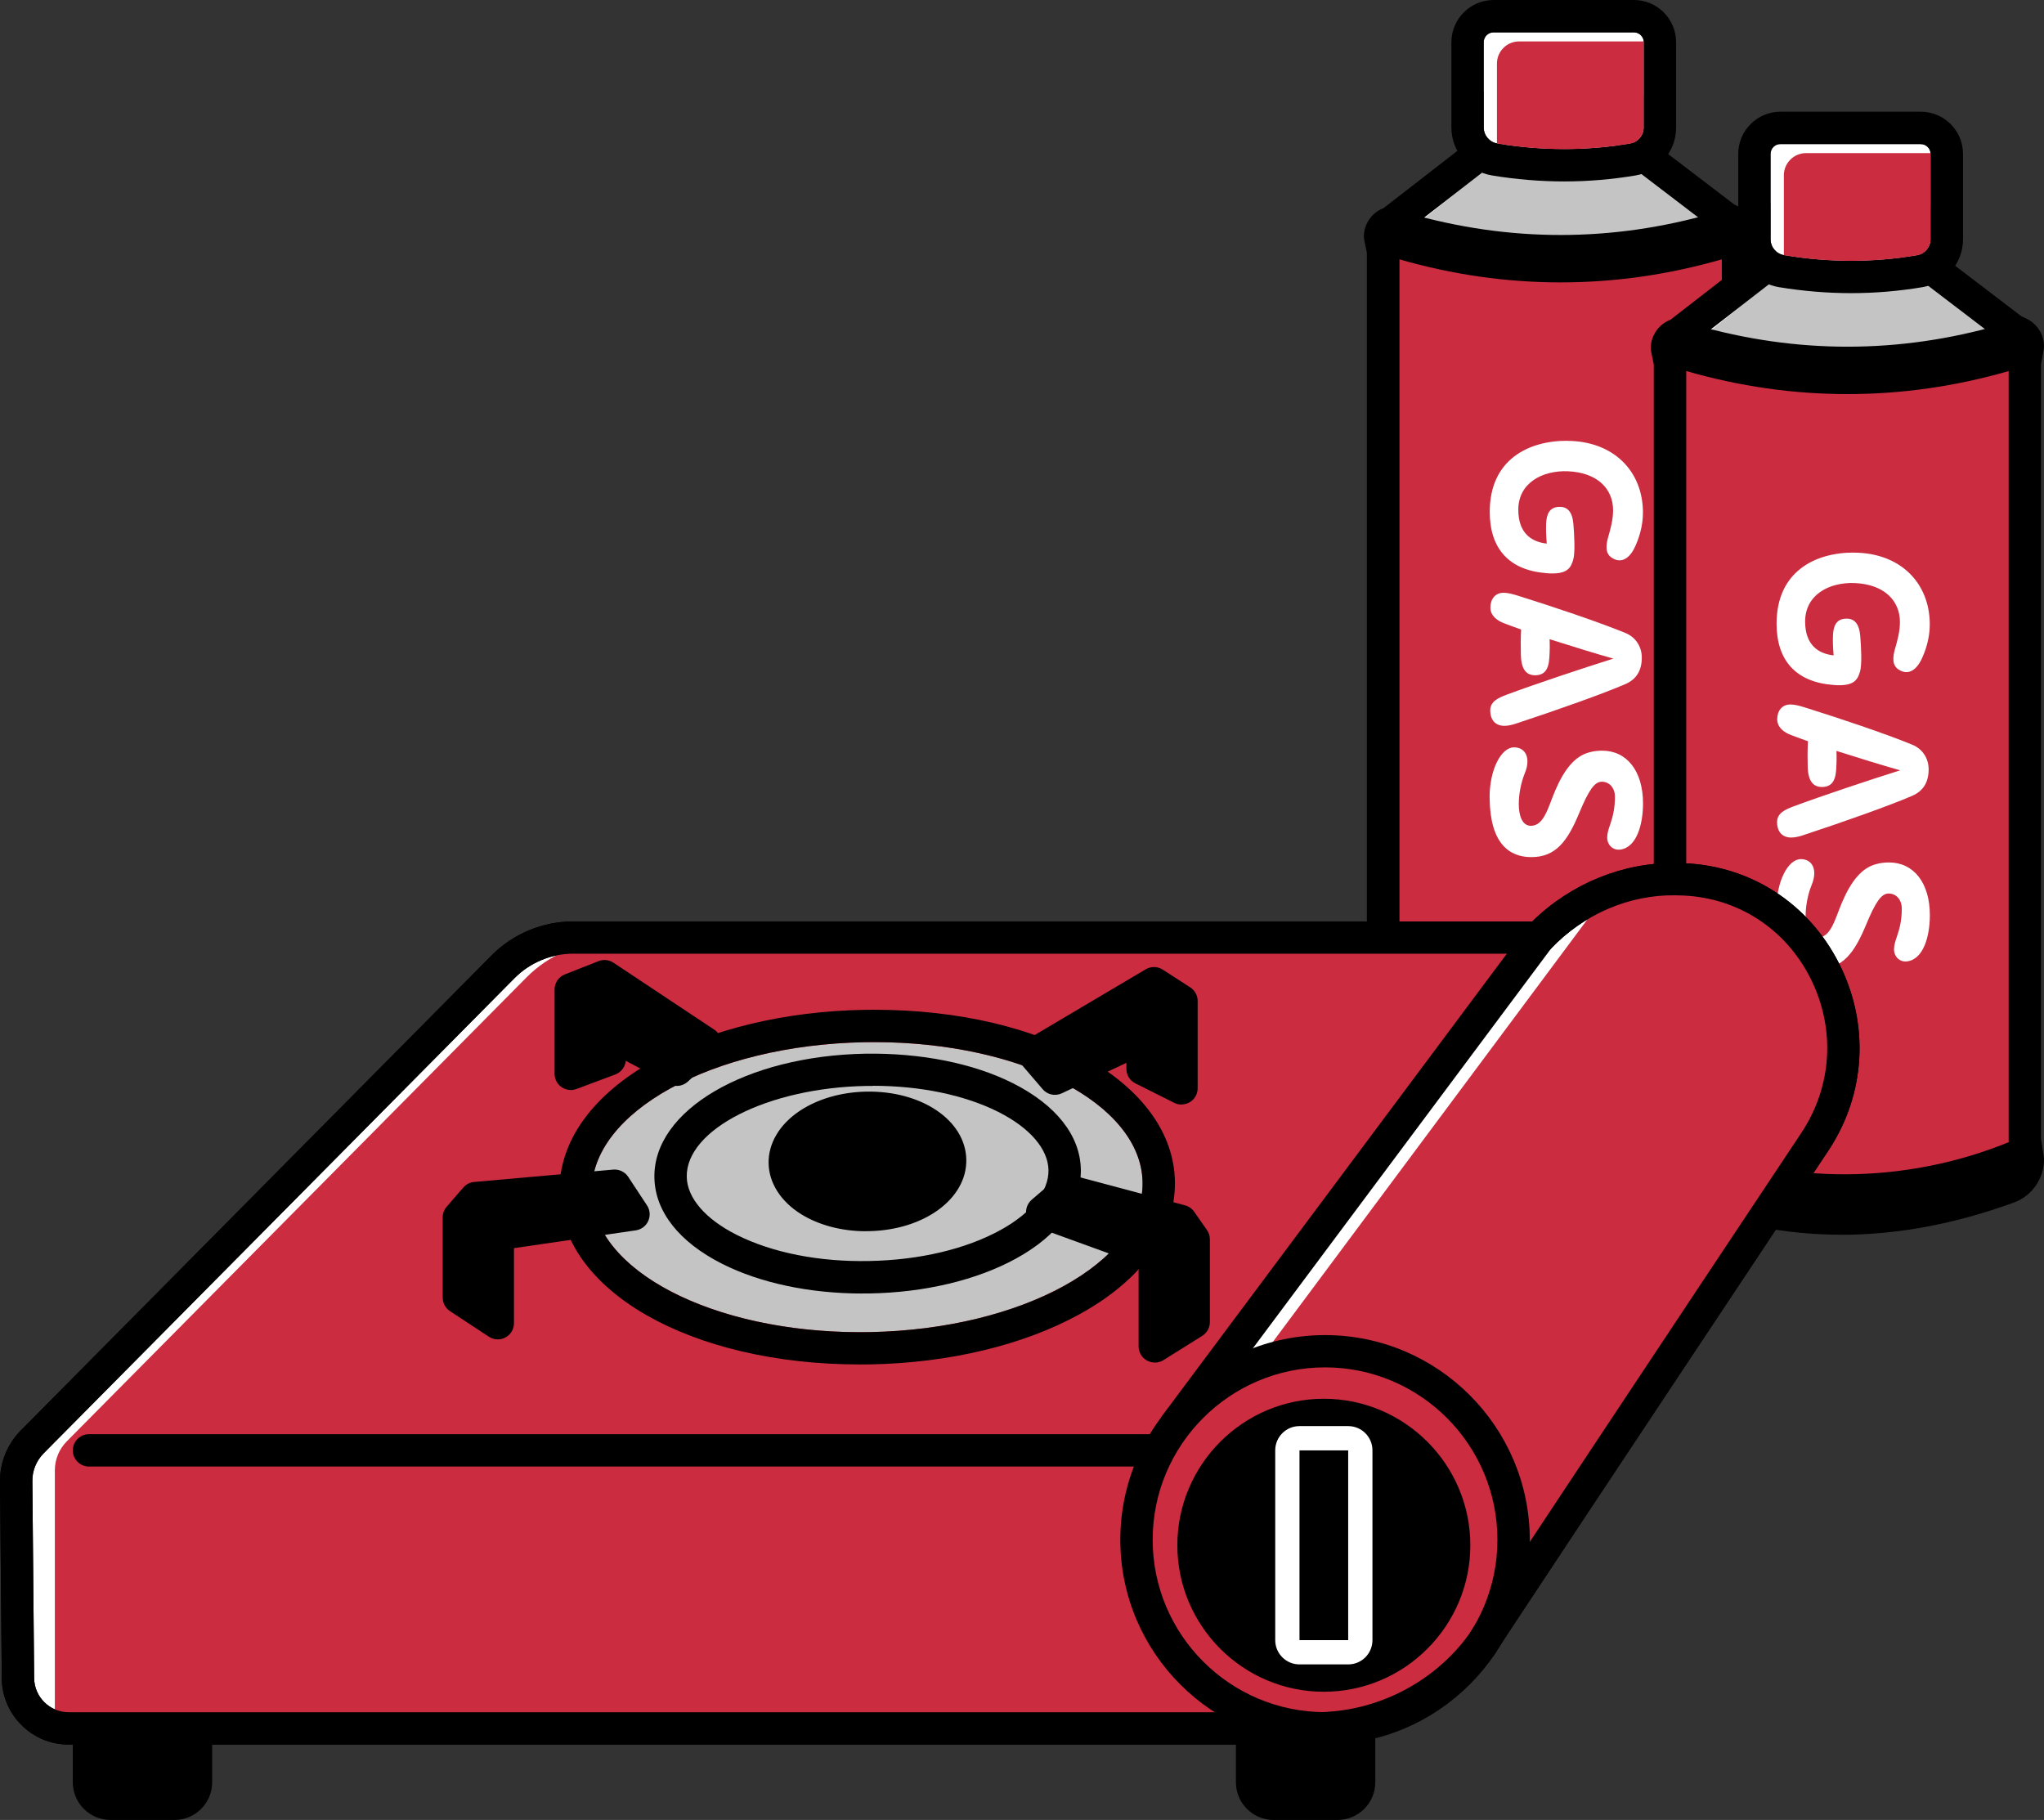 <?xml version="1.0" encoding="UTF-8"?><svg id="b" xmlns="http://www.w3.org/2000/svg" viewBox="0 0 252.69 224.99"><rect x="0" y="0" width="252.69" height="224.99" fill="#333333" stroke="none"/><g id="c"><path d="M215.23,29.01l-13.44-10.85v-4.94h-17.73v4.94l-13.44,10.85v100.63c0,1.5.92,2.84,2.3,3.4,12.65,5.16,25.97,4.99,39.92-.09,1.44-.52,2.39-1.9,2.39-3.44V29.01Z" style="fill:#fff;"/><path d="M215.23,29.01l-13.44-10.85v-4.94h-14.75v4.94l-13.44,10.85-.12,103.78c13.81,5.97,24.55,5.56,39.35.17,1.44-.52,2.39-1.9,2.39-3.44V29.01Z" style="fill:#c4c4c4;"/><path d="M173.69,30.44c5.25,1.37,27.8,5.66,41.54-1.43.07,17.92,0,99.3,0,99.3,0,0-17.03,10.29-42.26.97-.36-.13-.6-.48-.6-.86,0-13.1.16-86.81.18-97.1,0-.6.57-1.03,1.14-.88Z" style="fill:#cb2c3f;"/><path d="M192.92,34.91c-6.67,0-13.34-.95-19.96-2.86-1.06-.31-1.67-1.41-1.37-2.47.31-1.06,1.41-1.68,2.48-1.37,12.51,3.6,25.2,3.6,37.72,0,1.06-.31,2.17.31,2.48,1.37.31,1.06-.31,2.17-1.37,2.47-6.62,1.91-13.29,2.86-19.96,2.86Z"/><path d="M192.92,33.05c-6.67,0-13.34-.95-19.96-2.86-1.06-.31-1.67-1.41-1.37-2.47.31-1.06,1.41-1.68,2.48-1.37,12.51,3.6,25.2,3.6,37.72,0,1.06-.31,2.17.31,2.48,1.37.31,1.06-.31,2.17-1.37,2.47-6.62,1.91-13.29,2.86-19.96,2.86Z"/><path d="M192.55,135.35c-6.86,0-13.62-1.23-19.78-3.69-1.02-.41-1.52-1.58-1.11-2.6s1.58-1.52,2.6-1.11c12.26,4.91,27.16,4.5,39.86-1.09,1.01-.45,2.19.01,2.64,1.02.44,1.01-.01,2.19-1.02,2.64-7.31,3.22-15.3,4.84-23.18,4.84Z"/><path d="M192.14,138.82c-6.88,0-13.56-1.31-19.98-3.93-2.16-.88-3.55-2.94-3.55-5.25,0-.16.02-.31.05-.46l.32-1.34V31.26l-.33-1.61c-.03-.13-.04-.27-.04-.4,0-1.57.98-2.97,2.43-3.52l11.01-8.54v-3.96c0-1.1.9-2,2-2h17.73c1.1,0,2,.9,2,2v3.95l10.62,8.1.7.34h0c1.28.63,2.11,1.96,2.11,3.39,0,.12-.01.24-.03.36l-.34,1.88v95.72l.35,2.26c.02.1.02.2.02.31,0,2.37-1.49,4.51-3.71,5.32-7.3,2.66-14.44,3.99-21.38,3.99ZM172.63,129.83c.07.6.47,1.12,1.05,1.36,11.94,4.87,24.89,4.83,38.48-.11.6-.22,1.02-.79,1.07-1.43l-.35-2.23c-.02-.1-.02-.2-.02-.31V31.06c0-.12.01-.24.03-.36l.29-1.59-.7-.34c-.12-.06-.23-.13-.33-.21l-11.56-8.82c-.5-.38-.79-.97-.79-1.59v-2.94h-13.73v2.94c0,.62-.29,1.2-.77,1.58l-12.06,9.36c-.16.12-.34.22-.53.29l.26,1.26c.03.13.04.27.04.4v97.02c0,.16-.02.31-.05.46l-.31,1.29ZM172.54,29.44h0,0Z"/><path d="M201.54,17.75c-5.42.91-10.9.91-16.43,0-.97-.16-1.68-1-1.68-1.98V5.22c0-.68.55-1.22,1.22-1.22h17.34c.68,0,1.22.55,1.22,1.22v10.54c0,.98-.71,1.82-1.67,1.98Z" style="fill:#fff;"/><path d="M201.99,4c.68,0,1.22.55,1.22,1.22v10.54c0,.98-.71,1.82-1.67,1.98-2.71.46-5.42.68-8.16.68s-5.5-.23-8.28-.69c-.97-.16-1.68-1-1.68-1.98V5.22c0-.68.55-1.22,1.22-1.22h17.34M201.99,0h-17.34c-2.88,0-5.22,2.34-5.22,5.22v10.54c0,2.95,2.11,5.45,5.02,5.93,2.98.49,5.98.74,8.93.74s5.91-.25,8.82-.74c2.9-.49,5.01-2.98,5.01-5.93V5.22c0-2.88-2.34-5.22-5.22-5.22h0Z"/><path d="M203.21,5.12h-15.41c-1.51,0-2.74,1.23-2.74,2.74v9.88s0,0,0,0c5.55.92,11.04.93,16.47.01.97-.16,1.67-1,1.67-1.98V5.12Z" style="fill:#cb2c3f;"/><path d="M193.71,54.5c5.63,0,9.4,3.63,9.4,8.89,0,1.66-.51,3.28-1.09,4.43-.72,1.39-1.74,1.82-2.78,1.12-.8-.53-.72-1.52-.43-2.54.32-1.09.61-2.22.61-3.31,0-2.67-1.95-4.67-5.58-4.83-3.2-.13-6.14,1.47-6.14,4.75,0,2.91,1.63,3.98,3.52,4.19-.08-1.01-.11-1.68-.08-2.46.05-1.17.4-2.03,1.58-2.08,1.04-.05,1.66.59,1.79,2.11.11,1.31.24,3.58-.03,4.46-.27.88-.64,1.66-2.54,1.66-.21,0-.45,0-.72-.03-4.7-.35-7.05-3.07-7.05-7.58,0-6.46,4.78-8.79,9.53-8.79Z" style="fill:#fff;"/><path d="M185.99,89.73c-1.23,0-1.76-.85-1.76-1.9,0-1.12.99-1.55,2.03-1.95,3.44-1.28,9.37-3.26,13.19-4.46-2.16-.61-5.05-1.5-7.88-2.4.03.67.03,1.39-.03,2.27-.08,1.52-.64,2.19-1.76,2.19-1.04,0-1.71-.67-1.76-2.48-.03-1.01-.03-2.03.03-3.18-.69-.24-1.36-.48-1.98-.72-1.04-.37-1.82-1.01-1.82-2s.56-1.82,1.63-1.82c.45,0,1.04.13,1.74.35,4.27,1.34,9.85,3.2,13.32,4.62,1.36.56,2.03,1.79,2.03,3.04,0,1.63-.69,2.7-2.03,3.28-2.7,1.17-8.12,3.1-13.54,4.89-.48.16-.99.27-1.42.27Z" style="fill:#fff;"/><path d="M184.15,98.59c0-3.47,1.44-6.2,3.02-6.2.99,0,1.66.64,1.66,1.76,0,.43-.11.93-.35,1.5-.43,1.07-.72,2.48-.72,3.74,0,1.47.43,2.7,1.5,2.7,1.63,0,2.14-2.32,2.99-4.33,1.15-2.7,2.48-4.3,4.22-4.75.56-.16,1.09-.21,1.6-.21,3.04,0,5.05,2.51,5.05,6.52,0,2.62-.8,5.47-2.83,5.71-.88.11-1.6-.56-1.6-1.5,0-.43.13-.93.35-1.55.32-.91.61-2,.61-3.47,0-1.09-.67-1.87-1.63-1.87-.91,0-1.63,1.09-2.78,3.85-1.44,3.47-2.88,5.47-5.93,5.47-2.75,0-5.07-1.71-5.15-7.18v-.19Z" style="fill:#fff;"/><path d="M250.69,42.82l-13.44-10.85v-4.94h-17.73v4.94l-13.44,10.85v100.63c0,1.5.92,2.84,2.3,3.4,12.65,5.16,25.97,4.99,39.92-.09,1.44-.52,2.39-1.9,2.39-3.44V42.82Z" style="fill:#fff;"/><path d="M250.69,42.82l-13.44-10.85v-4.94h-14.75v4.94l-13.44,10.85-.12,103.78c13.81,5.97,24.55,5.56,39.35.17,1.44-.52,2.39-1.9,2.39-3.44V42.82Z" style="fill:#c4c4c4;"/><path d="M209.15,44.25c5.25,1.37,27.8,5.66,41.54-1.43.07,17.92,0,99.3,0,99.3,0,0-17.03,10.29-42.26.97-.36-.13-.6-.48-.6-.86,0-13.1.16-86.81.18-97.1,0-.6.57-1.03,1.14-.88Z" style="fill:#cb2c3f;"/><path d="M228.39,48.72c-6.67,0-13.34-.95-19.96-2.86-1.06-.31-1.67-1.41-1.37-2.47s1.41-1.67,2.48-1.37c12.51,3.6,25.2,3.6,37.72,0,1.06-.31,2.17.31,2.48,1.37.31,1.06-.31,2.17-1.37,2.47-6.62,1.91-13.29,2.86-19.97,2.86Z"/><path d="M228.39,46.86c-6.67,0-13.34-.95-19.96-2.86-1.06-.31-1.67-1.41-1.37-2.47s1.41-1.68,2.48-1.37c12.51,3.6,25.2,3.6,37.72,0,1.06-.31,2.17.31,2.48,1.37.31,1.06-.31,2.17-1.37,2.47-6.62,1.91-13.29,2.86-19.97,2.86Z"/><path d="M228.01,149.16c-6.86,0-13.62-1.23-19.78-3.69-1.02-.41-1.52-1.58-1.11-2.6.41-1.03,1.57-1.52,2.6-1.11,12.25,4.91,27.16,4.5,39.86-1.09,1.01-.45,2.19.01,2.64,1.02.44,1.01-.01,2.19-1.02,2.64-7.31,3.22-15.3,4.84-23.18,4.84Z"/><path d="M227.61,152.64c-6.88,0-13.56-1.31-19.98-3.93-2.16-.88-3.55-2.94-3.55-5.25,0-.16.02-.31.05-.46l.32-1.33V45.07l-.33-1.62c-.03-.13-.04-.27-.04-.4,0-1.57.98-2.97,2.43-3.52l11.01-8.54v-3.96c0-1.1.9-2,2-2h17.73c1.1,0,2,.9,2,2v3.95l10.62,8.1.7.34s0,0,0,0c1.29.63,2.12,1.96,2.12,3.39,0,.12-.01.24-.03.36l-.34,1.88v95.72l.35,2.26c.02.1.02.2.02.31,0,2.37-1.49,4.51-3.71,5.32-7.3,2.66-14.44,3.99-21.38,3.99ZM208.09,143.64c.07.6.47,1.12,1.05,1.36,11.94,4.88,24.89,4.83,38.48-.11.6-.22,1.02-.79,1.07-1.43l-.35-2.23c-.02-.1-.02-.2-.02-.31V44.87c0-.12.01-.24.03-.36l.29-1.59-.7-.34c-.12-.06-.23-.13-.34-.21l-11.56-8.82c-.5-.38-.79-.97-.79-1.59v-2.94h-13.73v2.94c0,.62-.29,1.2-.77,1.58l-12.06,9.36c-.16.12-.34.22-.53.29l.26,1.26c.03.13.04.27.04.4v97.02c0,.16-.02.31-.05.46l-.31,1.29Z"/><path d="M237,31.56c-5.42.91-10.9.91-16.43,0-.97-.16-1.68-1-1.68-1.98v-10.54c0-.68.55-1.22,1.22-1.22h17.34c.68,0,1.22.55,1.22,1.22v10.54c0,.98-.71,1.82-1.67,1.98Z" style="fill:#fff;"/><path d="M237.45,17.81c.68,0,1.22.55,1.22,1.22v10.54c0,.98-.71,1.82-1.67,1.98-2.71.46-5.42.68-8.16.68s-5.5-.23-8.28-.69c-.97-.16-1.68-1-1.68-1.98v-10.54c0-.68.55-1.22,1.22-1.22h17.34M237.45,13.81h-17.34c-2.88,0-5.22,2.34-5.22,5.22v10.54c0,2.95,2.11,5.45,5.03,5.93,2.98.49,5.98.74,8.93.74s5.91-.25,8.82-.74c2.9-.49,5.01-2.98,5.01-5.93v-10.54c0-2.88-2.34-5.22-5.22-5.22h0Z"/><path d="M238.68,18.93h-15.41c-1.51,0-2.74,1.23-2.74,2.74v9.88s0,0,0,0c5.55.92,11.04.93,16.47.01.97-.16,1.67-1,1.67-1.98v-10.65Z" style="fill:#cb2c3f;"/><path d="M229.17,68.32c5.63,0,9.4,3.63,9.4,8.89,0,1.66-.51,3.28-1.09,4.43-.72,1.39-1.74,1.82-2.78,1.12-.8-.53-.72-1.52-.43-2.54.32-1.09.61-2.22.61-3.31,0-2.67-1.95-4.67-5.58-4.83-3.2-.13-6.14,1.47-6.14,4.75,0,2.91,1.63,3.98,3.52,4.19-.08-1.01-.11-1.68-.08-2.46.05-1.17.4-2.03,1.58-2.08,1.04-.05,1.66.59,1.79,2.11.11,1.31.24,3.58-.03,4.46-.27.88-.64,1.66-2.54,1.66-.21,0-.45,0-.72-.03-4.7-.35-7.05-3.07-7.05-7.58,0-6.46,4.78-8.79,9.53-8.79Z" style="fill:#fff;"/><path d="M221.45,103.54c-1.23,0-1.76-.85-1.76-1.9,0-1.12.99-1.55,2.03-1.95,3.44-1.28,9.37-3.26,13.19-4.46-2.16-.61-5.05-1.5-7.88-2.4.03.67.03,1.39-.03,2.27-.08,1.52-.64,2.19-1.76,2.19-1.04,0-1.71-.67-1.76-2.48-.03-1.01-.03-2.03.03-3.18-.69-.24-1.36-.48-1.98-.72-1.04-.37-1.82-1.01-1.82-2s.56-1.82,1.63-1.82c.45,0,1.04.13,1.74.35,4.27,1.34,9.85,3.2,13.32,4.62,1.36.56,2.03,1.79,2.03,3.04,0,1.63-.69,2.7-2.03,3.28-2.7,1.17-8.12,3.1-13.54,4.89-.48.16-.99.27-1.42.27Z" style="fill:#fff;"/><path d="M219.61,112.41c0-3.47,1.44-6.2,3.02-6.2.99,0,1.66.64,1.66,1.76,0,.43-.11.93-.35,1.5-.43,1.07-.72,2.48-.72,3.74,0,1.47.43,2.7,1.5,2.7,1.63,0,2.14-2.32,2.99-4.33,1.15-2.7,2.48-4.3,4.22-4.75.56-.16,1.09-.21,1.6-.21,3.04,0,5.05,2.51,5.05,6.52,0,2.62-.8,5.47-2.83,5.71-.88.11-1.6-.56-1.6-1.5,0-.43.13-.93.35-1.55.32-.91.61-2,.61-3.47,0-1.09-.67-1.87-1.63-1.87-.91,0-1.63,1.09-2.78,3.85-1.44,3.47-2.88,5.47-5.93,5.47-2.75,0-5.07-1.71-5.15-7.18v-.19Z" style="fill:#fff;"/><rect x="11" y="209.76" width="13.24" height="13.24" rx="2.66" ry="2.66"/><path d="M21.57,224.99h-7.91c-2.57,0-4.66-2.09-4.66-4.66v-7.91c0-2.57,2.09-4.66,4.66-4.66h7.91c2.57,0,4.66,2.09,4.66,4.66v7.91c0,2.57-2.09,4.66-4.66,4.66ZM13.66,211.76c-.37,0-.66.3-.66.66v7.91c0,.37.3.66.66.66h7.91c.37,0,.66-.3.66-.66v-7.91c0-.37-.3-.66-.66-.66h-7.91Z"/><rect x="154.79" y="209.76" width="13.24" height="13.24" rx="2.66" ry="2.66"/><path d="M165.36,224.99h-7.91c-2.57,0-4.66-2.09-4.66-4.66v-7.91c0-2.57,2.09-4.66,4.66-4.66h7.91c2.57,0,4.66,2.09,4.66,4.66v7.91c0,2.57-2.09,4.66-4.66,4.66ZM157.45,211.76c-.37,0-.66.3-.66.66v7.91c0,.37.3.66.66.66h7.91c.37,0,.66-.3.66-.66v-7.91c0-.37-.3-.66-.66-.66h-7.91Z"/><path d="M224.35,141.16c8.92-13.43-.05-31.73-16.15-32.45-.35-.02-.71-.03-1.07-.03-6.63-.09-12.61,2.77-16.86,7.22h-119.42c-3.25,0-6.36,1.3-8.65,3.61L3.97,178.26c-1.28,1.29-1.99,3.04-1.97,4.86l.22,24.36c.03,3.43,2.82,6.19,6.25,6.19h154.18c8.11,0,15.73-3.86,20.54-10.39-1.25,1.71,28.12-42.49,41.17-62.11Z" style="fill:#fff;"/><path d="M162.65,215.67H8.47c-4.51,0-8.21-3.67-8.25-8.17L0,183.14c-.02-2.33.91-4.62,2.55-6.28l58.22-58.75c2.64-2.67,6.31-4.2,10.07-4.2h118.59c4.78-4.68,11.2-7.3,17.72-7.22.38,0,.76.02,1.13.03,8.19.36,15.31,4.98,19.06,12.36,3.82,7.52,3.32,16.2-1.33,23.2-24.73,37.19-39.57,59.58-41.03,61.88-.05.11-.11.21-.19.31,0,0,0,0,0,0-5.16,7.01-13.44,11.2-22.14,11.2ZM70.85,117.9c-2.7,0-5.33,1.1-7.23,3.01L5.39,179.67c-.9.91-1.41,2.16-1.39,3.43l.22,24.36c.02,2.32,1.93,4.21,4.25,4.21h154.18c7.44,0,14.52-3.58,18.92-9.58.03-.04.06-.08.09-.11.27-.48.63-1.02,1.04-1.65.8-1.22,1.96-2.97,3.39-5.14,2.86-4.33,6.81-10.29,11.17-16.86,8.71-13.13,19.03-28.66,25.43-38.28h0c3.84-5.78,4.25-12.95,1.1-19.17-3.08-6.07-8.94-9.87-15.67-10.17-.33-.01-.67-.02-1.01-.03-5.7-.08-11.31,2.33-15.38,6.6-.38.4-.9.62-1.45.62h-119.42Z"/><path d="M145.76,174.26H21.84c-1.81,0-2.73-2.17-1.47-3.47l45.55-47.17c1.05-1.08,2.49-1.7,3.99-1.7h115.56l-39.71,52.34Z" style="fill:#fff;"/><path d="M145.76,176.26H21.84c-1.63,0-3.09-.97-3.73-2.47-.64-1.5-.32-3.22.81-4.39l45.55-47.17c1.42-1.47,3.4-2.31,5.43-2.31h115.56c.76,0,1.45.43,1.79,1.11.34.68.26,1.49-.2,2.1l-39.71,52.34c-.38.5-.97.79-1.59.79ZM69.91,123.92c-.96,0-1.89.4-2.56,1.08l-45.55,47.17,122.96.08,36.67-48.34h-111.53Z"/><path d="M190.27,115.9l-114.83.57c-3.88.02-7.59,1.58-10.33,4.34l-56.85,57.37c-.95.96-1.48,2.25-1.48,3.59v31.79c.35.06,12.87.1,13.24.1h142.62l-17.48-25.24c-2.87-4.14-2.75-9.66.31-13.67l44.8-58.85Z" style="fill:#cb2c3f;"/><path d="M183.18,203.27s-.02.03-.04.05c0,0,.02-.02.04-.05Z" style="fill:#cb2c3f;"/><line x1="145.35" y1="176.12" x2="190.27" y2="115.9" style="fill:#fff;"/><path d="M145.35,178.12c-.42,0-.84-.13-1.19-.4-.89-.66-1.07-1.91-.41-2.8l44.92-60.22c.66-.89,1.91-1.07,2.8-.41.89.66,1.07,1.91.41,2.8l-44.92,60.22c-.39.53-.99.8-1.6.8Z"/><ellipse cx="107.2" cy="146.76" rx="34.05" ry="17.92" transform="translate(-2.69 2.01) rotate(-1.06)" style="fill:#c4c4c4;"/><path d="M108.09,128.83c18.24,0,32.98,7.62,33.16,17.3.18,9.89-14.91,18.2-33.71,18.55-.41,0-.81.01-1.22.01-18.24,0-32.98-7.62-33.16-17.3-.18-9.89,14.91-18.2,33.71-18.55.41,0,.81-.01,1.22-.01M108.09,124.83v4-4c-.43,0-.86,0-1.29.01-9.73.18-18.9,2.38-25.83,6.19-7.73,4.25-11.92,10.09-11.81,16.43.22,12.1,16.2,21.22,37.16,21.22.43,0,.86,0,1.29-.01,9.73-.18,18.9-2.38,25.83-6.19,7.73-4.25,11.92-10.09,11.81-16.43-.22-12.1-16.2-21.22-37.15-21.22h0Z"/><ellipse cx="107.26" cy="145.08" rx="24.37" ry="12.82" transform="translate(-2.66 2.01) rotate(-1.06)" style="fill:#c4c4c4;"/><path d="M106.62,159.91c-6.49,0-12.61-1.29-17.32-3.66-5.34-2.69-8.33-6.48-8.4-10.68-.15-8.31,11.31-15.04,26.09-15.31,6.83-.1,13.3,1.17,18.23,3.65,5.34,2.69,8.33,6.48,8.4,10.68s-2.76,8.11-8,10.99c-4.84,2.66-11.26,4.2-18.08,4.32-.3,0-.61,0-.91,0ZM107.9,134.25c-.28,0-.56,0-.84,0-12.12.22-22.27,5.37-22.16,11.24.05,2.61,2.31,5.23,6.2,7.18,4.36,2.19,10.17,3.35,16.36,3.22,6.19-.11,11.95-1.47,16.23-3.83,3.82-2.1,5.98-4.8,5.93-7.41-.05-2.61-2.31-5.23-6.2-7.19-4.16-2.09-9.64-3.23-15.52-3.23Z"/><ellipse cx="107.23" cy="143.58" rx="10.22" ry="6.63" transform="translate(-2.64 2.01) rotate(-1.06)"/><path d="M107.06,152.21c-2.99,0-5.83-.75-8.02-2.11-2.51-1.56-3.98-3.86-4.02-6.29-.05-2.44,1.33-4.78,3.79-6.44,2.22-1.5,5.16-2.36,8.27-2.42,6.87-.13,12.29,3.56,12.38,8.4h0c.09,4.84-5.21,8.73-12.06,8.85-.11,0-.22,0-.33,0ZM107.41,138.95c-.09,0-.17,0-.26,0-2.31.04-4.54.67-6.11,1.73-.77.52-2.05,1.6-2.03,3.05.03,1.44,1.35,2.48,2.14,2.97,1.61,1,3.86,1.56,6.17,1.5,4.84-.09,8.17-2.59,8.13-4.78h0c-.04-2.15-3.34-4.48-8.04-4.48Z"/><polygon points="61.54 163.58 56.72 160.42 56.72 150.5 58.78 148.11 75.97 146.59 78.3 150.12 61.54 152.58 61.54 163.58"/><path d="M61.54,165.58c-.38,0-.77-.11-1.1-.33l-4.81-3.16c-.56-.37-.9-1-.9-1.67v-9.93c0-.48.17-.94.49-1.31l2.06-2.38c.34-.39.82-.64,1.34-.68l17.19-1.53c.74-.06,1.44.28,1.85.89l2.33,3.54c.38.57.43,1.29.15,1.92s-.86,1.06-1.54,1.16l-15.06,2.2v9.28c0,.74-.4,1.41-1.05,1.76-.3.16-.62.24-.95.24ZM58.72,159.34l.81.53v-7.3c0-.99.73-1.83,1.71-1.98l12.09-1.77-13.57,1.21-1.04,1.2v8.1Z"/><polygon points="83.68 132.24 75.07 127.63 75.37 130.94 70.56 132.75 70.56 122.32 74.72 120.68 87.2 128.95 83.68 132.24"/><path d="M70.56,134.75c-.4,0-.8-.12-1.14-.36-.54-.37-.86-.99-.86-1.64v-10.43c0-.82.5-1.56,1.27-1.86l4.16-1.64c.61-.24,1.3-.17,1.84.19l12.47,8.28c.51.34.84.89.89,1.5s-.18,1.21-.63,1.63l-3.52,3.29c-.63.58-1.55.71-2.31.3l-5.37-2.87c-.07.75-.56,1.41-1.29,1.69l-4.81,1.8c-.23.08-.47.13-.7.13ZM72.56,123.68v6.18l.68-.26-.16-1.79c-.07-.73.27-1.44.89-1.85.61-.41,1.4-.44,2.05-.1l7.35,3.93.62-.58-9.49-6.3-1.93.76Z"/><polygon points="147.57 163.43 142.76 166.44 142.76 154.89 128.84 149.83 131.93 147.19 145.98 150.94 147.57 153.2 147.57 163.43"/><path d="M142.76,168.44c-.33,0-.67-.08-.97-.25-.64-.35-1.03-1.02-1.03-1.75v-10.15l-12.6-4.58c-.67-.24-1.16-.82-1.28-1.52-.13-.7.13-1.41.67-1.88l3.08-2.64c.5-.43,1.18-.58,1.82-.41l14.06,3.75c.45.12.85.4,1.12.79l1.58,2.26c.24.34.36.74.36,1.15v10.23c0,.69-.36,1.33-.94,1.7l-4.81,3.01c-.32.2-.69.3-1.06.3ZM147.57,163.43h0,0ZM136.42,150.46l7.02,2.55c.79.29,1.32,1.04,1.32,1.88v7.94l.81-.51v-8.49l-.8-1.15-8.34-2.23Z"/><polygon points="146.06 134.55 141.25 132.15 141.25 128.24 130.42 133.35 127.84 130.34 142.67 121.56 146.06 123.76 146.06 134.55"/><path d="M146.06,136.55c-.31,0-.61-.07-.89-.21l-4.81-2.41c-.68-.34-1.11-1.03-1.11-1.79v-.75l-7.98,3.77c-.82.38-1.79.18-2.37-.51l-2.58-3.01c-.39-.45-.55-1.04-.46-1.63.1-.58.45-1.09.95-1.4l14.83-8.78c.65-.39,1.47-.37,2.1.04l3.4,2.19c.57.37.92,1,.92,1.68v10.8c0,.69-.36,1.34-.95,1.7-.32.2-.69.3-1.05.3ZM143.25,130.91l.81.41v-6.47l-1.44-.93-11.71,6.93.04.04,9.45-4.46c.62-.29,1.35-.25,1.92.12.58.37.93,1,.93,1.69v2.67Z"/><polygon points="156.5 167.04 198.85 110.16 206.42 108.68 215.47 110.38 222.86 115.9 226.43 121.92 227.88 130.47 227.08 135.26 223.81 141.97 185.47 198.98 156.5 167.04" style="fill:#cb2c3f;"/><circle cx="163.81" cy="190.35" r="23.31" style="fill:#cb2c3f;"/><path d="M163.81,215.67c-13.96,0-25.31-11.36-25.31-25.31s11.36-25.31,25.31-25.31,25.31,11.36,25.31,25.31-11.36,25.31-25.31,25.31ZM163.81,169.04c-11.75,0-21.31,9.56-21.31,21.31s9.56,21.31,21.31,21.31,21.31-9.56,21.31-21.31-9.56-21.31-21.31-21.31Z"/><circle cx="163.66" cy="191.03" r="16.11"/><path d="M163.66,209.14c-9.99,0-18.11-8.13-18.11-18.11s8.13-18.11,18.11-18.11,18.11,8.13,18.11,18.11-8.13,18.11-18.11,18.11ZM163.66,176.92c-7.78,0-14.11,6.33-14.11,14.11s6.33,14.11,14.11,14.11,14.11-6.33,14.11-14.11-6.33-14.11-14.11-14.11Z"/><rect x="160.65" y="179.3" width="6.02" height="23.46"/><path d="M166.67,179.3v23.46h-6.02v-23.46h6.02M166.67,176.3h-6.02c-1.66,0-3,1.34-3,3v23.46c0,1.66,1.34,3,3,3h6.02c1.66,0,3-1.34,3-3v-23.46c0-1.66-1.34-3-3-3h0Z" style="fill:#fff;"/><path d="M162.65,215.67H8.47c-4.51,0-8.21-3.67-8.25-8.17L0,183.14c-.02-2.33.91-4.62,2.55-6.28l58.22-58.75c2.64-2.67,6.31-4.2,10.07-4.2h118.59c4.78-4.68,11.2-7.3,17.72-7.22.38,0,.76.02,1.13.03,8.19.36,15.31,4.98,19.06,12.36,3.82,7.52,3.32,16.2-1.33,23.2-24.73,37.19-39.57,59.58-41.03,61.88-.05.11-.11.21-.19.31,0,0,0,0,0,0-5.16,7.01-13.44,11.2-22.14,11.2ZM70.85,117.9c-2.7,0-5.33,1.1-7.23,3.01L5.39,179.67c-.9.91-1.41,2.16-1.39,3.43l.22,24.36c.02,2.32,1.93,4.21,4.25,4.21h154.18c7.44,0,14.52-3.58,18.92-9.58.03-.04.06-.08.09-.11.27-.48.63-1.02,1.04-1.65.8-1.22,1.96-2.97,3.39-5.14,2.86-4.33,6.81-10.29,11.17-16.86,8.71-13.13,19.03-28.66,25.43-38.28h0c3.84-5.78,4.25-12.95,1.1-19.17-3.08-6.07-8.94-9.87-15.67-10.17-.33-.01-.67-.02-1.01-.03-5.7-.08-11.31,2.33-15.38,6.6-.38.4-.9.62-1.45.62h-119.42Z"/><path d="M142.57,181.3H11c-1.1,0-2-.9-2-2s.9-2,2-2h131.57c1.1,0,2,.9,2,2s-.9,2-2,2Z"/></g></svg>